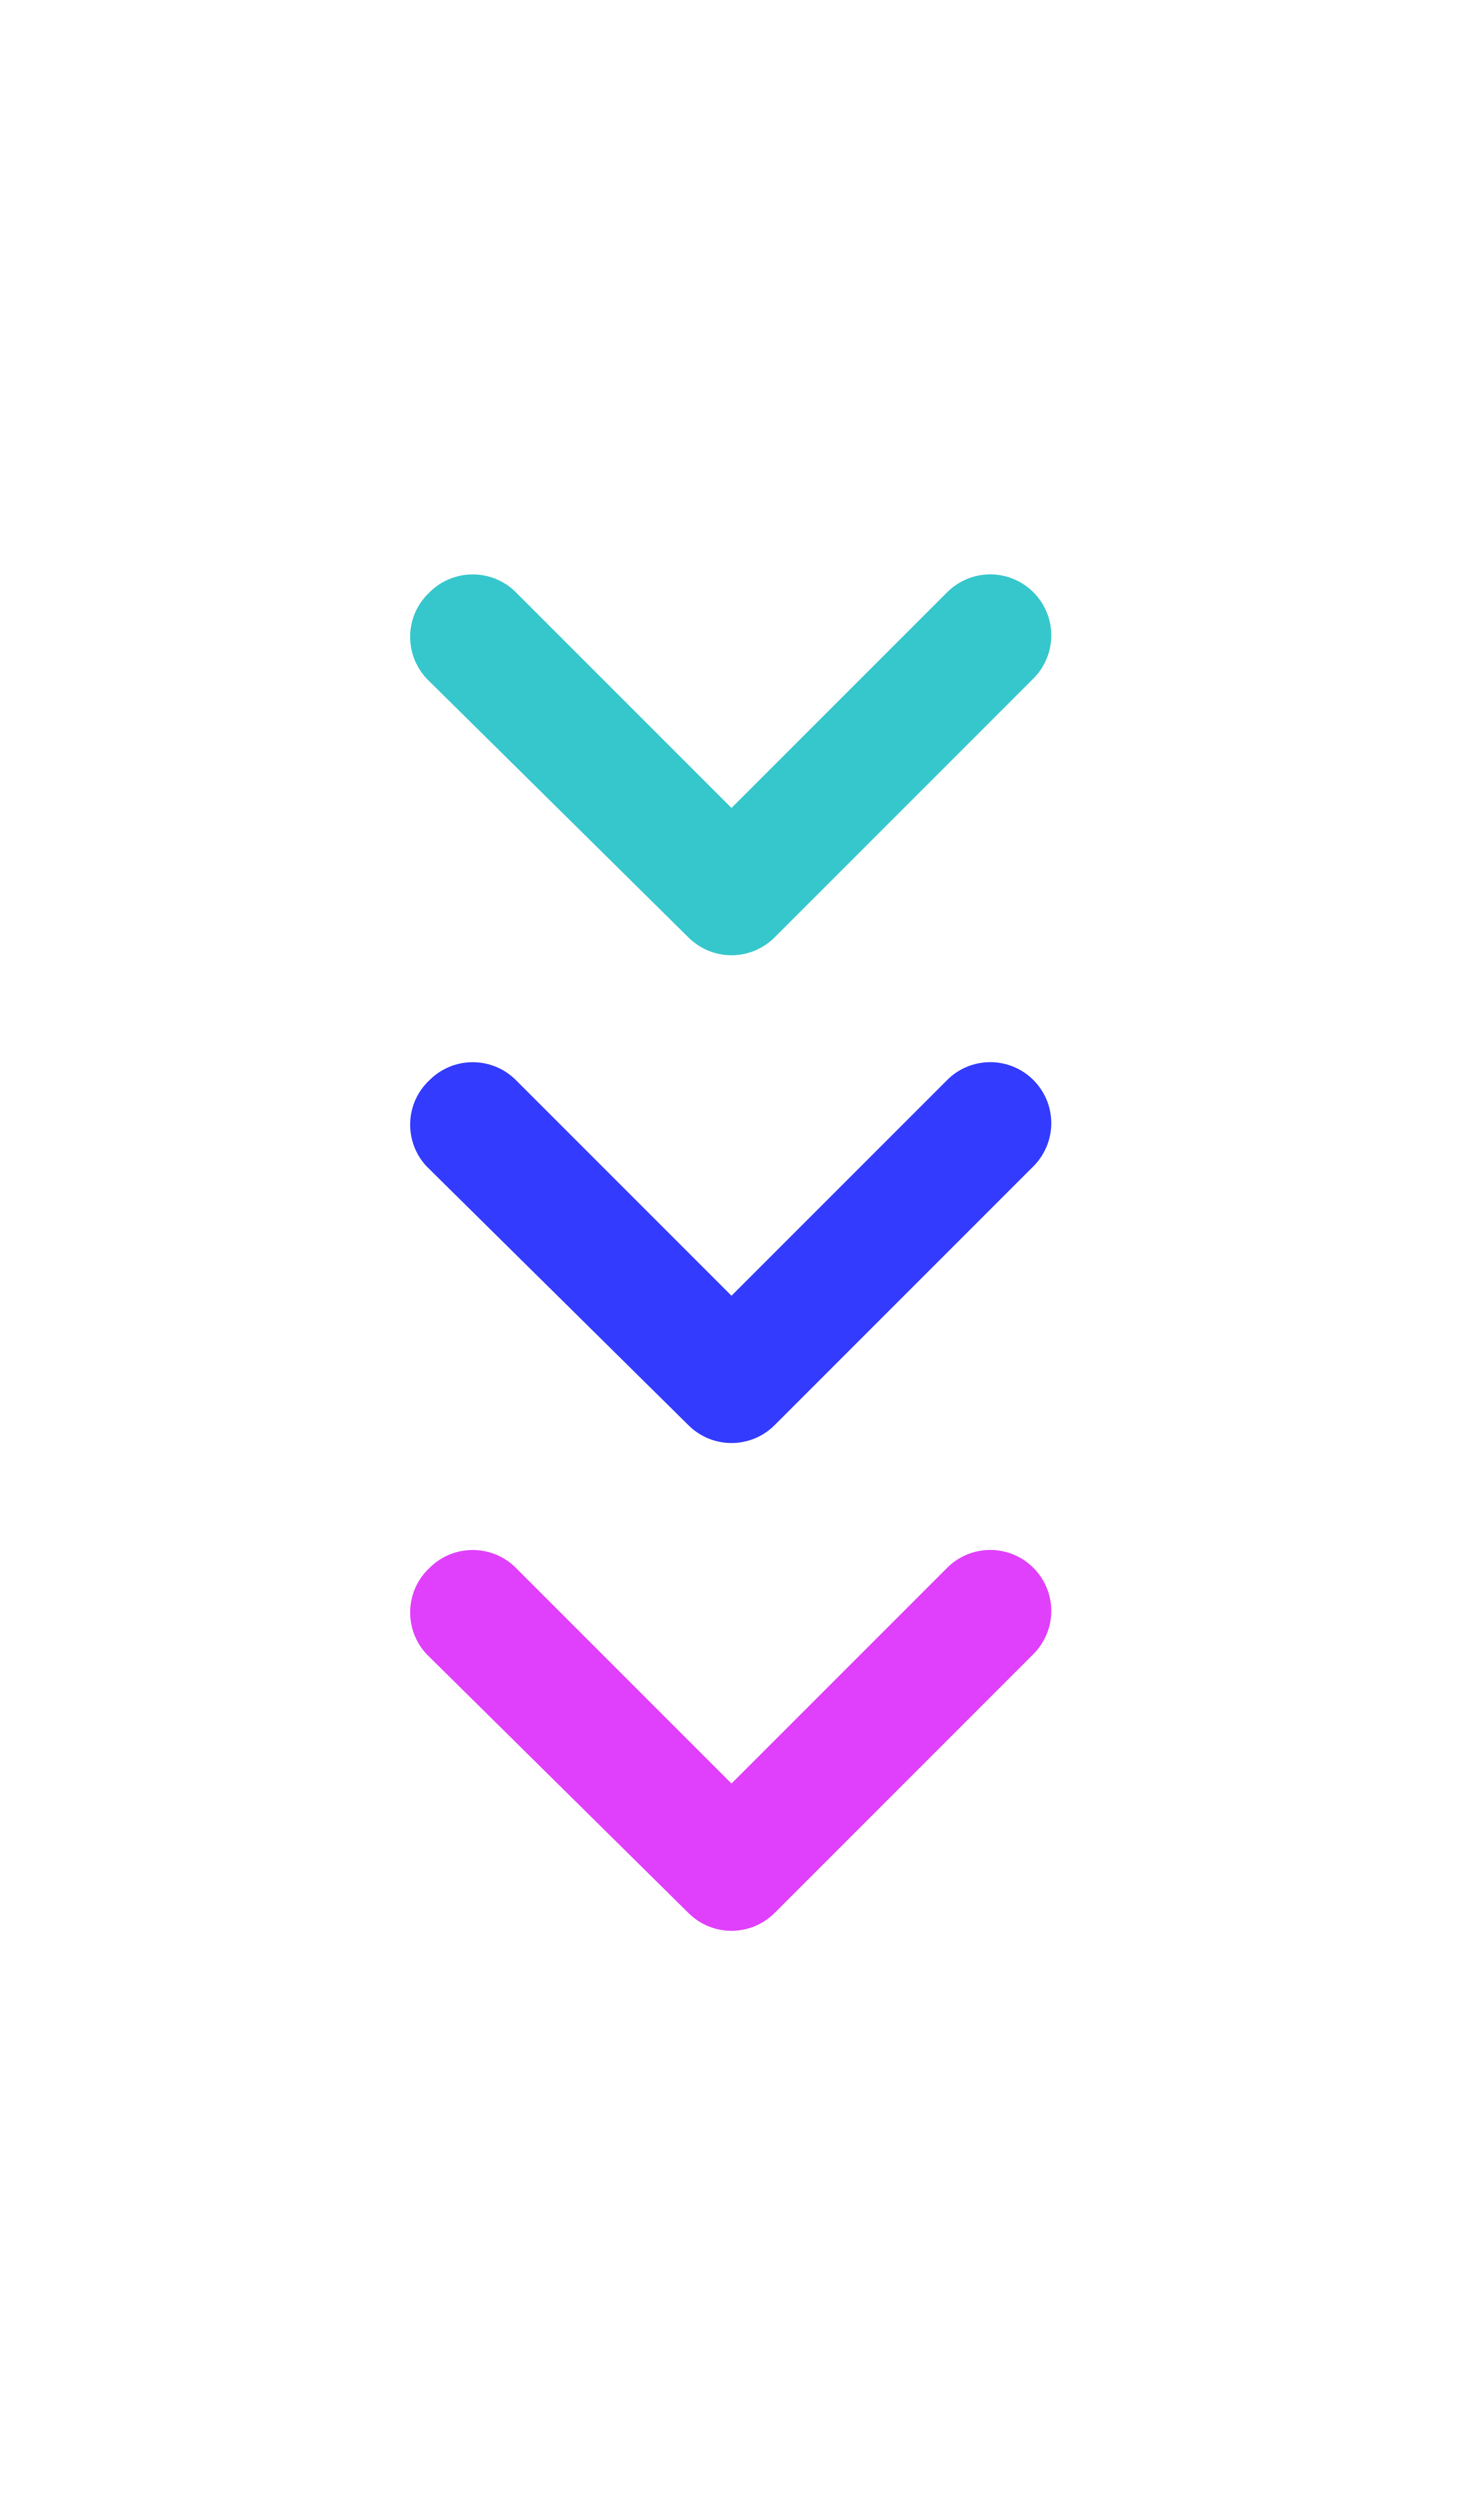 <?xml version="1.0" encoding="UTF-8"?> <svg xmlns="http://www.w3.org/2000/svg" width="24" height="41" viewBox="0 0 24 41" fill="none"> <path d="M7 27.131L11.29 31.371C11.383 31.465 11.494 31.539 11.615 31.59C11.737 31.64 11.868 31.667 12 31.667C12.132 31.667 12.263 31.64 12.385 31.59C12.506 31.539 12.617 31.465 12.71 31.371L16.95 27.131C17.044 27.038 17.118 26.927 17.169 26.805C17.22 26.683 17.246 26.553 17.246 26.421C17.246 26.289 17.22 26.158 17.169 26.036C17.118 25.914 17.044 25.804 16.95 25.711C16.763 25.524 16.509 25.42 16.245 25.42C15.981 25.42 15.727 25.524 15.54 25.711L12 29.251L8.46 25.711C8.274 25.526 8.022 25.422 7.76 25.421C7.628 25.42 7.498 25.445 7.376 25.495C7.254 25.545 7.143 25.618 7.05 25.711C6.953 25.8 6.875 25.908 6.819 26.028C6.764 26.148 6.734 26.278 6.729 26.41C6.724 26.542 6.746 26.674 6.792 26.798C6.839 26.921 6.909 27.035 7 27.131Z" fill="#E040FB"></path> <path d="M7 19.131L11.29 23.371C11.383 23.465 11.494 23.539 11.615 23.59C11.737 23.64 11.868 23.667 12 23.667C12.132 23.667 12.263 23.64 12.385 23.59C12.506 23.539 12.617 23.465 12.71 23.371L16.95 19.131C17.044 19.038 17.118 18.927 17.169 18.805C17.22 18.683 17.246 18.553 17.246 18.421C17.246 18.289 17.22 18.158 17.169 18.036C17.118 17.914 17.044 17.804 16.95 17.711C16.763 17.524 16.509 17.42 16.245 17.42C15.981 17.42 15.727 17.524 15.54 17.711L12 21.251L8.46 17.711C8.274 17.526 8.022 17.422 7.76 17.421C7.628 17.42 7.498 17.445 7.376 17.495C7.254 17.545 7.143 17.618 7.05 17.711C6.953 17.8 6.875 17.908 6.819 18.028C6.764 18.148 6.734 18.278 6.729 18.41C6.724 18.542 6.746 18.674 6.792 18.798C6.839 18.921 6.909 19.035 7 19.131Z" fill="#333BFF"></path> <path d="M7 11.131L11.29 15.371C11.383 15.464 11.494 15.539 11.615 15.59C11.737 15.64 11.868 15.667 12 15.667C12.132 15.667 12.263 15.64 12.385 15.59C12.506 15.539 12.617 15.464 12.71 15.371L16.95 11.131C17.044 11.038 17.118 10.927 17.169 10.805C17.22 10.684 17.246 10.553 17.246 10.421C17.246 10.289 17.22 10.158 17.169 10.036C17.118 9.914 17.044 9.804 16.95 9.711C16.763 9.525 16.509 9.42 16.245 9.42C15.981 9.42 15.727 9.525 15.54 9.711L12 13.251L8.46 9.711C8.274 9.526 8.022 9.422 7.76 9.421C7.628 9.42 7.498 9.445 7.376 9.495C7.254 9.545 7.143 9.618 7.05 9.711C6.953 9.8 6.875 9.908 6.819 10.028C6.764 10.149 6.734 10.278 6.729 10.41C6.724 10.542 6.746 10.674 6.792 10.798C6.839 10.921 6.909 11.034 7 11.131Z" fill="#35C7CC"></path> </svg> 